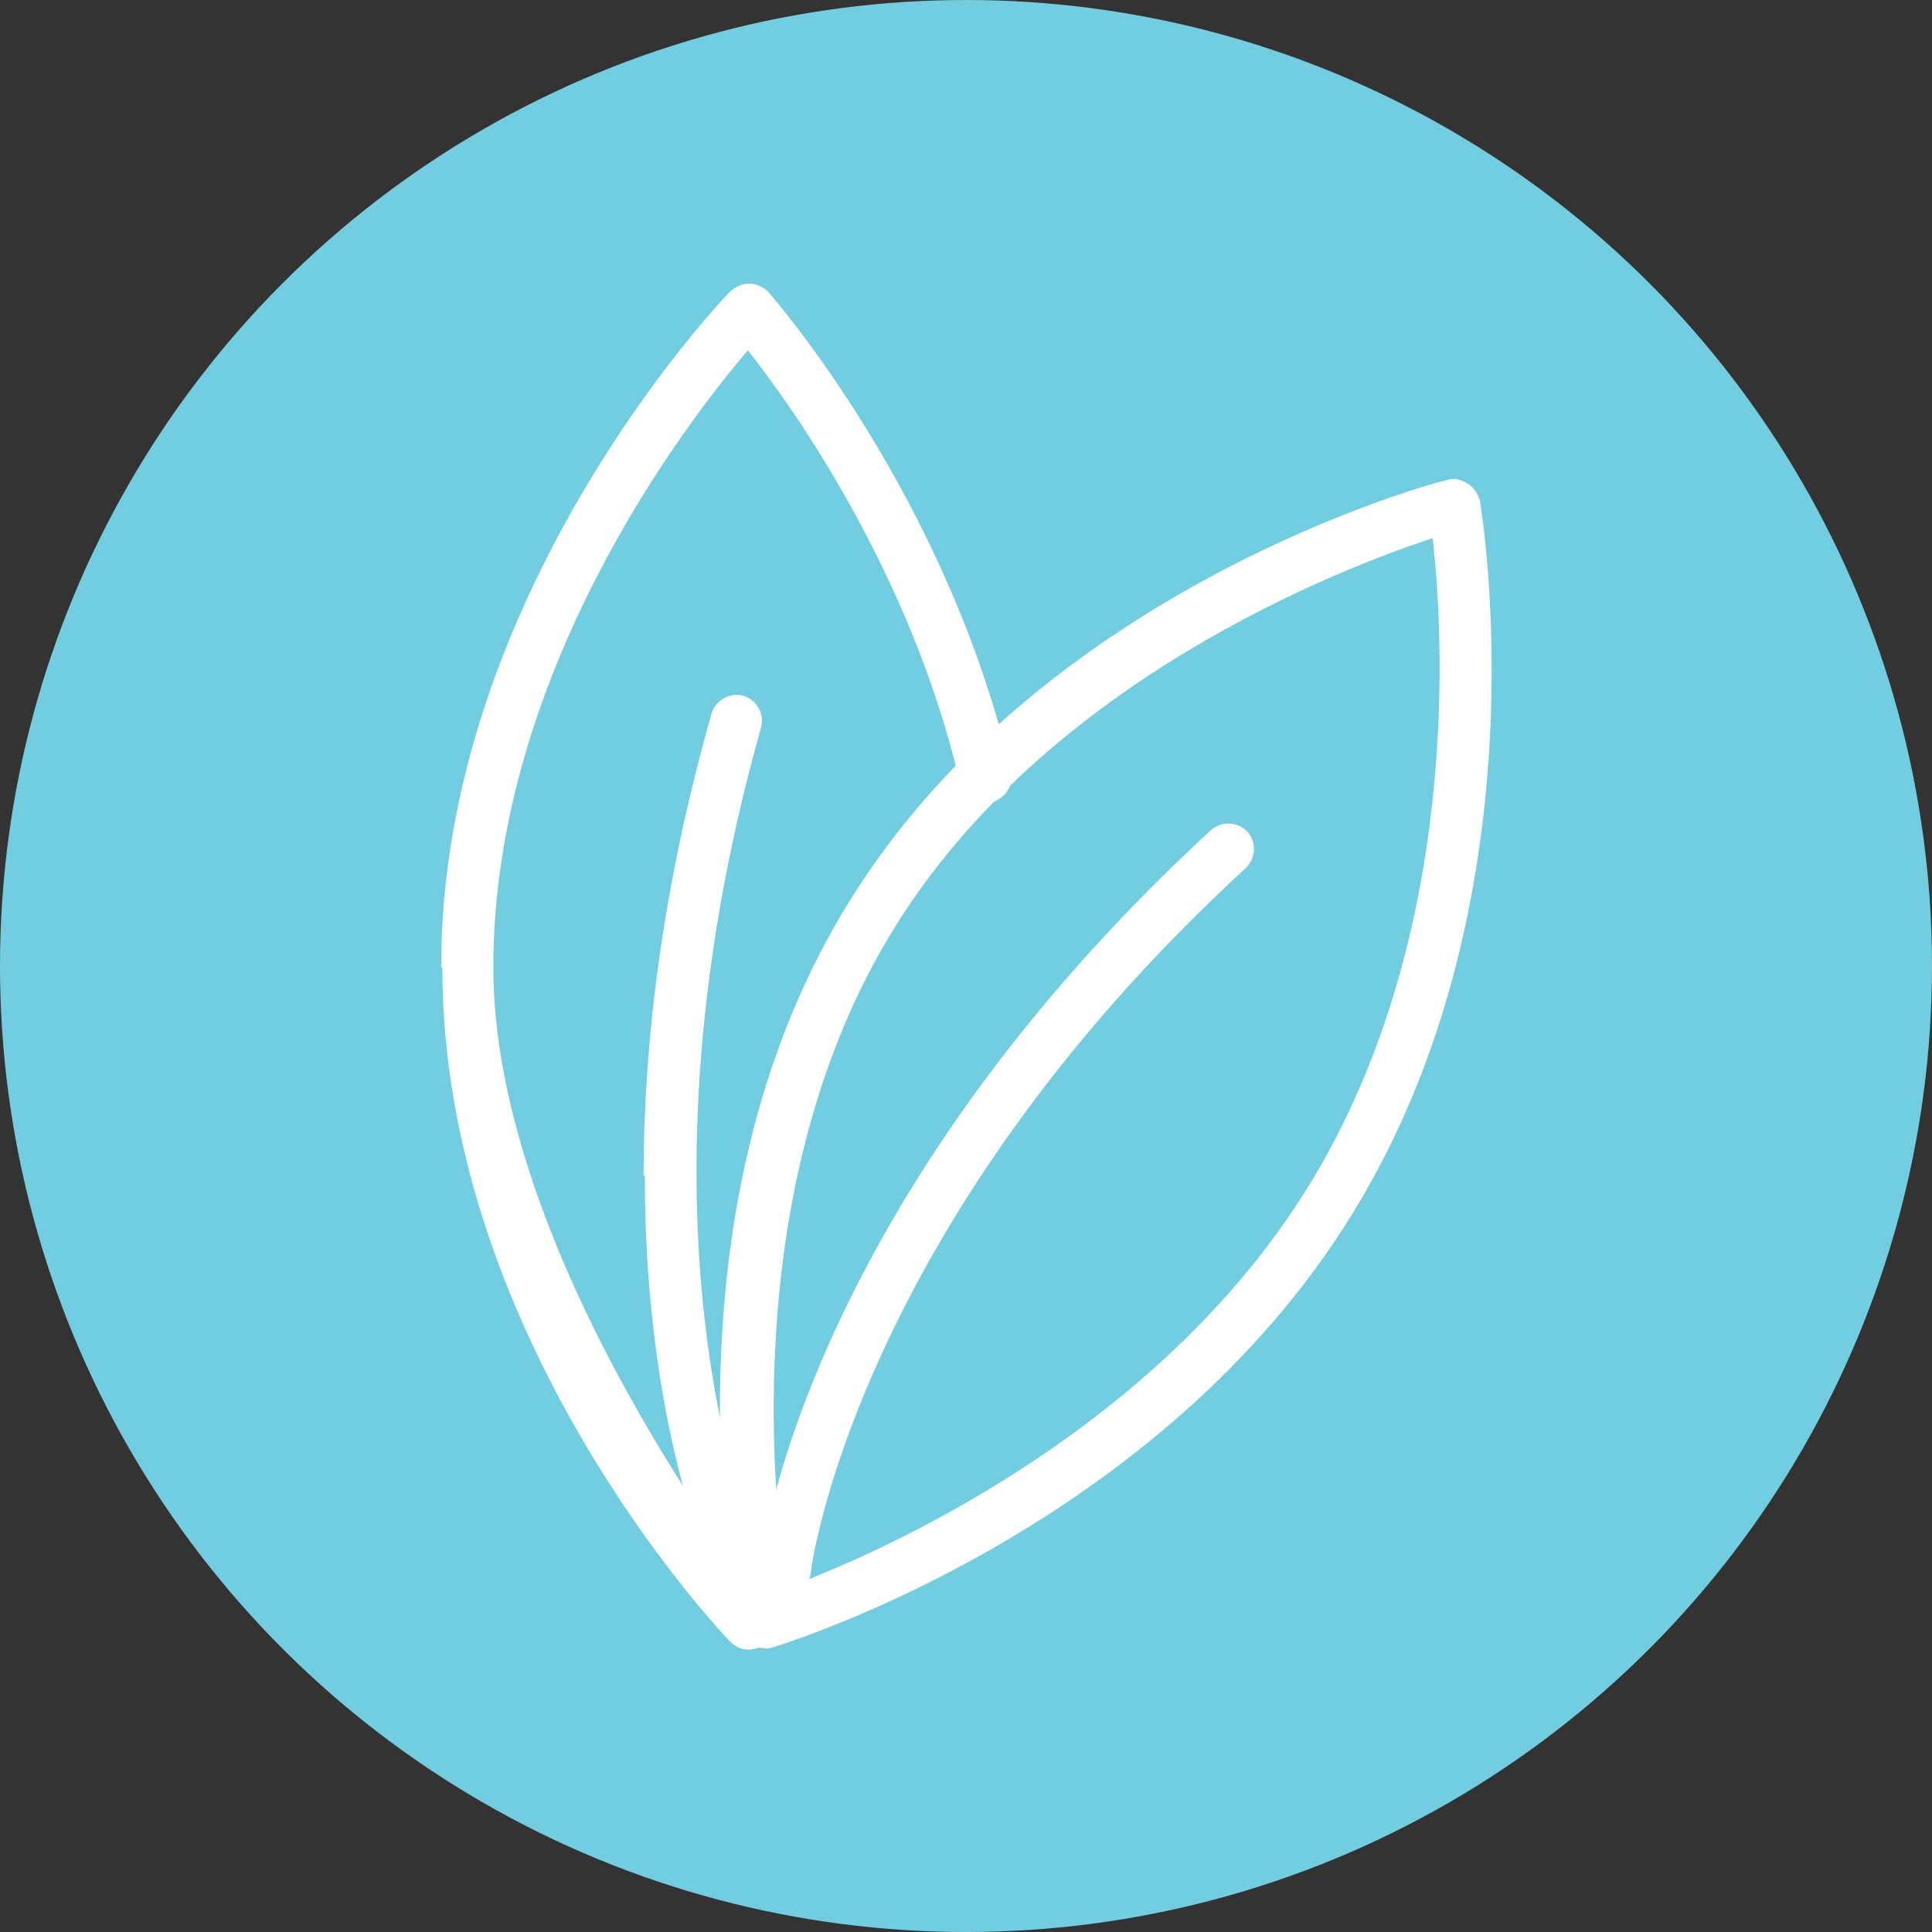 <svg viewBox="0 0 159.4 159.4" version="1.1" xmlns="http://www.w3.org/2000/svg" id="Layer_1">
  
  <rect x="0" y="0" width="159.4" height="159.4" fill="#333333" stroke="none"/>
  
  <defs>
    <style>
      .st0 {
        fill: #73cde1;
      }

      .st1 {
        fill: #fff;
      }
    </style>
  </defs>
  <circle r="79.7" cy="79.7" cx="79.7" class="st0"></circle>
  <g>
    <path d="M36.4,79.7c0-30.4,22.8-54.6,23.8-55.6.4-.4,1-.7,1.6-.7.6,0,1.2.3,1.6.7.6.7,14.7,16.9,20,39.5.3,1.2-.5,2.3-1.6,2.6s-2.3-.4-2.6-1.6c-4-17.2-13.7-30.9-17.5-35.7-5.2,6.1-21,26.7-21,50.9s22.3,52.4,22.6,52.7c.8.9.8,2.2,0,3-.9.8-2.2.8-3,0-1-1-23.8-25.2-23.8-55.6Z" class="st1"></path>
    <path d="M53.1,97c0-10.5,1.4-23.3,5.6-38.1.3-1.1,1.5-1.8,2.6-1.5,1.1.3,1.8,1.5,1.5,2.6-11.9,42.1-.2,68-.1,68.3.5,1.1,0,2.3-1,2.8-1.1.5-2.3,0-2.8-1-.3-.7-5.7-12.5-5.7-33.1Z" class="st1"></path>
    <path d="M59.4,116.1c0-11.9,2-27.7,10.6-41.6,15.9-25.9,48-34.6,49.4-34.9.6-.2,1.2,0,1.7.3.5.3.8.8,1,1.4.2,1.3,5.4,33-10.5,58.8h0c-15.9,25.9-46.5,35.4-47.8,35.8-.6.2-1.2.1-1.7-.2-.5-.3-.9-.8-1-1.4-.1-.6-1.7-8-1.7-18.2ZM118.2,44.4c-7.6,2.5-31.9,11.8-44.5,32.3-12.6,20.5-10,46.4-8.8,54.3,7.3-2.7,30.5-12.7,43.1-33.2h0c12.6-20.5,11.1-45.6,10.2-53.4Z" class="st1"></path>
    <path d="M62.7,129.4c0,0,0-.2,0-.2.1-1.2,3.8-29.9,37.2-60.7.9-.8,2.2-.7,3,.1.8.9.7,2.2-.1,3-32.2,29.6-35.9,57.8-35.9,58.1-.1,1.2-1.2,2-2.4,1.9-1.1-.1-1.9-1-1.9-2.1Z" class="st1"></path>
  </g>
</svg>